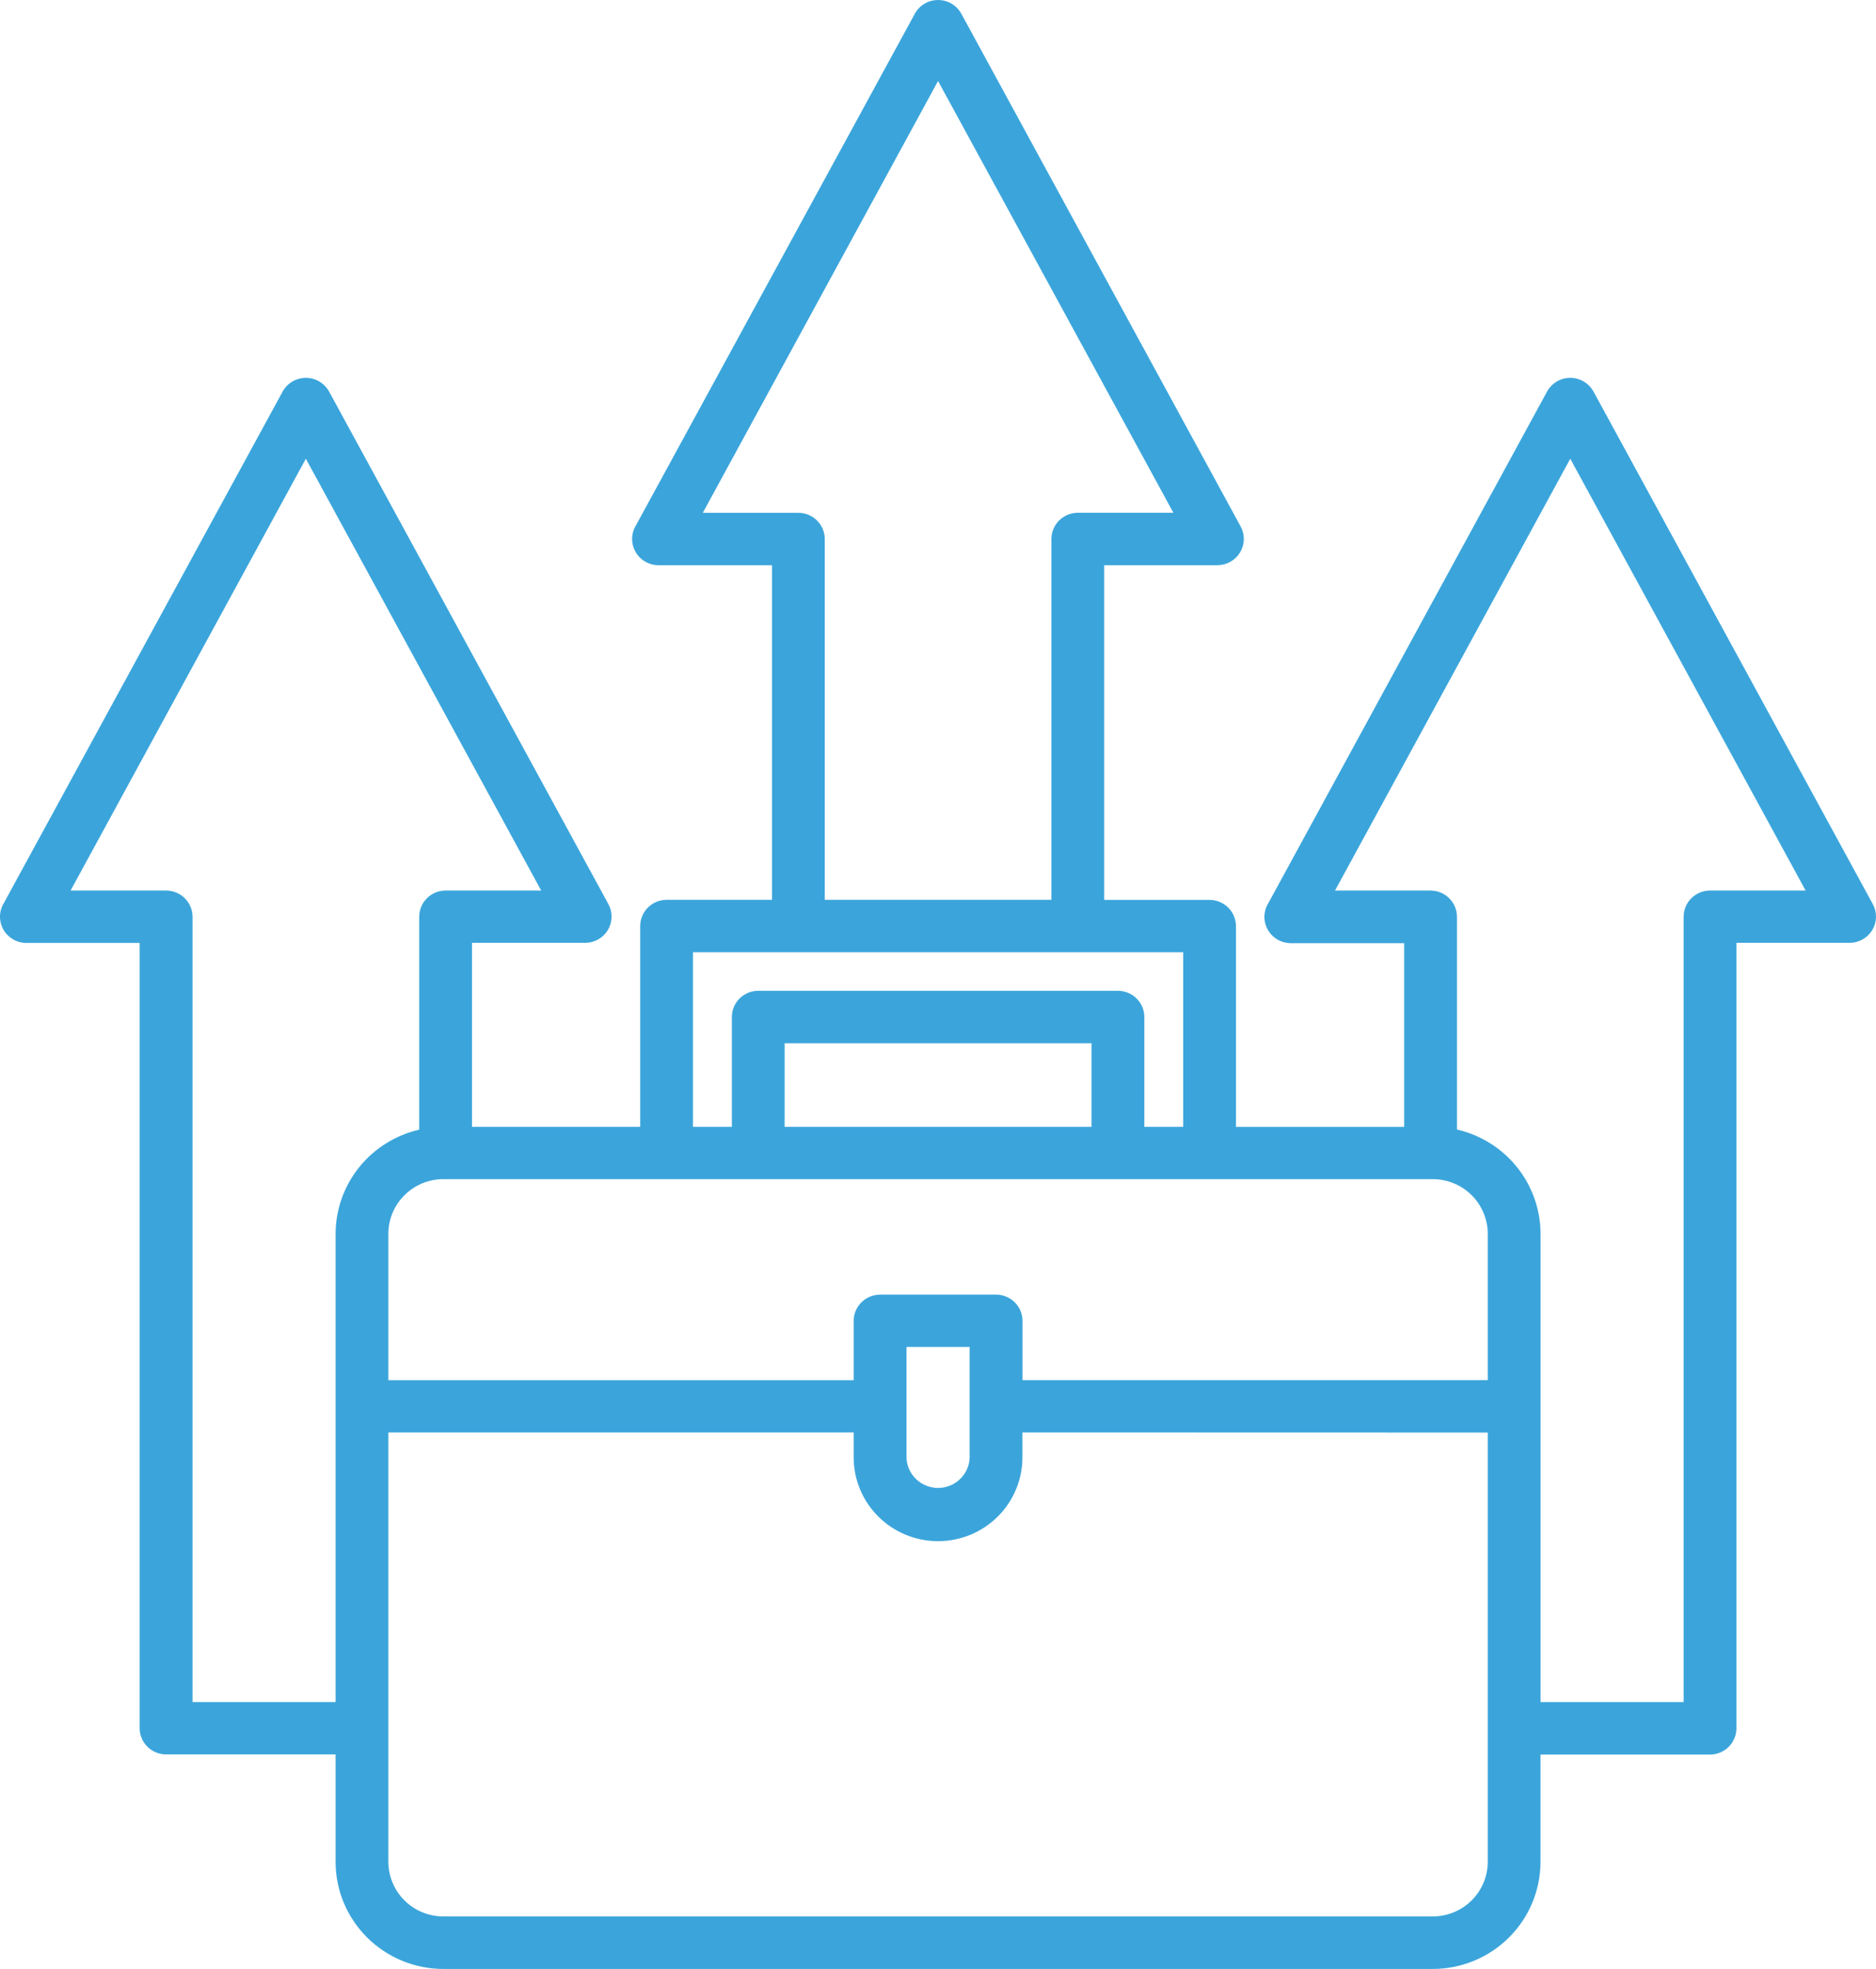 <svg width="61" height="64" viewBox="0 0 61 64" fill="none" xmlns="http://www.w3.org/2000/svg">
<path fill-rule="evenodd" clip-rule="evenodd" d="M15.347 36.627H20.817V30.101C20.817 29.875 20.907 29.658 21.069 29.498C21.23 29.338 21.449 29.248 21.677 29.248H25.102V18.372H21.414C21.26 18.372 21.11 18.331 20.978 18.254C20.845 18.177 20.736 18.066 20.662 17.933C20.588 17.8 20.55 17.649 20.554 17.497C20.558 17.345 20.603 17.196 20.684 17.067L29.748 0.444C29.822 0.309 29.932 0.196 30.066 0.118C30.199 0.04 30.351 -0.001 30.506 9.57777e-06C30.661 0.001 30.813 0.043 30.946 0.122C31.079 0.202 31.187 0.315 31.261 0.451L40.344 17.118C40.413 17.247 40.448 17.392 40.444 17.539C40.44 17.686 40.398 17.829 40.322 17.955C40.247 18.081 40.139 18.186 40.011 18.258C39.883 18.331 39.737 18.37 39.59 18.371H35.904V29.251H39.329C39.442 29.251 39.553 29.273 39.658 29.316C39.762 29.359 39.857 29.422 39.937 29.501C40.017 29.581 40.08 29.675 40.123 29.778C40.166 29.882 40.189 29.993 40.189 30.105V36.63H45.658V30.657H41.971C41.818 30.656 41.667 30.615 41.535 30.538C41.404 30.46 41.295 30.349 41.221 30.216C41.147 30.083 41.11 29.933 41.114 29.781C41.118 29.629 41.163 29.481 41.244 29.352L50.305 12.726C50.379 12.591 50.489 12.478 50.623 12.4C50.756 12.322 50.908 12.281 51.063 12.282C51.218 12.283 51.37 12.325 51.503 12.405C51.636 12.484 51.744 12.598 51.817 12.733L60.901 29.396C60.97 29.525 61.004 29.67 61 29.817C60.996 29.963 60.954 30.106 60.878 30.232C60.802 30.357 60.695 30.462 60.567 30.534C60.439 30.607 60.294 30.646 60.146 30.647H56.461V56.177C56.461 56.404 56.37 56.621 56.209 56.781C56.048 56.941 55.829 57.031 55.601 57.031H50.09V60.53C50.087 61.45 49.718 62.331 49.062 62.981C48.407 63.631 47.519 63.998 46.592 64H14.412C13.484 63.998 12.595 63.631 11.94 62.98C11.284 62.33 10.914 61.447 10.912 60.527V57.026H5.401C5.173 57.026 4.954 56.936 4.793 56.776C4.631 56.616 4.541 56.399 4.541 56.172V30.65H0.857C0.704 30.65 0.553 30.609 0.422 30.531C0.29 30.454 0.181 30.343 0.107 30.21C0.033 30.077 -0.004 29.926 0 29.774C0.004 29.622 0.049 29.474 0.13 29.345L9.191 12.726C9.265 12.591 9.375 12.478 9.509 12.4C9.642 12.322 9.795 12.281 9.95 12.282C10.105 12.283 10.257 12.325 10.389 12.405C10.522 12.484 10.631 12.598 10.704 12.733L19.787 29.396C19.856 29.525 19.89 29.67 19.886 29.817C19.882 29.963 19.84 30.106 19.764 30.232C19.688 30.357 19.581 30.462 19.453 30.534C19.325 30.607 19.18 30.646 19.033 30.647H15.347V36.62V36.627ZM10.912 55.324V40.105C10.914 39.319 11.184 38.557 11.677 37.942C12.171 37.328 12.859 36.897 13.631 36.719V29.799C13.631 29.573 13.722 29.356 13.883 29.196C14.044 29.035 14.263 28.946 14.491 28.946H17.597L9.945 14.911L2.295 28.947H5.401C5.629 28.947 5.848 29.037 6.009 29.197C6.17 29.357 6.261 29.574 6.261 29.8V55.324H10.912ZM47.373 36.714C48.145 36.892 48.833 37.323 49.327 37.937C49.82 38.552 50.09 39.314 50.092 40.1V55.324H54.745V29.799C54.745 29.573 54.835 29.356 54.997 29.196C55.158 29.035 55.377 28.946 55.605 28.946H58.711L51.059 14.911L43.409 28.947H46.515C46.743 28.947 46.961 29.037 47.123 29.197C47.284 29.357 47.375 29.574 47.375 29.8V36.716L47.373 36.714ZM26.816 29.247H34.188V17.52C34.188 17.294 34.278 17.077 34.44 16.917C34.601 16.757 34.82 16.667 35.048 16.667H38.154L30.502 2.633L22.852 16.669H25.958C26.186 16.669 26.404 16.759 26.566 16.919C26.727 17.079 26.818 17.296 26.818 17.522V29.25L26.816 29.247ZM28.616 42.081H32.388C32.616 42.081 32.834 42.171 32.996 42.331C33.157 42.491 33.248 42.708 33.248 42.934V44.861H48.376V40.096C48.373 39.627 48.184 39.179 47.85 38.847C47.516 38.516 47.064 38.329 46.592 38.327H14.412C13.94 38.329 13.487 38.516 13.153 38.848C12.819 39.179 12.63 39.629 12.628 40.097V44.862H27.758V42.935C27.758 42.709 27.848 42.492 28.01 42.332C28.171 42.172 28.39 42.082 28.618 42.082L28.616 42.081ZM33.245 46.561V47.372C33.245 48.094 32.956 48.786 32.442 49.297C31.927 49.808 31.229 50.095 30.502 50.095C29.774 50.095 29.076 49.808 28.561 49.297C28.047 48.786 27.758 48.094 27.758 47.372V46.561H12.628V60.521C12.63 60.99 12.818 61.44 13.152 61.772C13.486 62.104 13.939 62.291 14.412 62.293H46.592C47.064 62.291 47.517 62.104 47.851 61.773C48.185 61.441 48.374 60.992 48.376 60.523V46.565L33.245 46.561ZM31.526 43.782H29.475V47.372C29.482 47.637 29.593 47.89 29.785 48.075C29.977 48.261 30.234 48.365 30.502 48.365C30.77 48.365 31.027 48.261 31.219 48.075C31.411 47.89 31.522 47.637 31.529 47.372V43.787L31.526 43.782ZM22.533 36.627H23.797V33.058C23.797 32.946 23.819 32.835 23.862 32.732C23.905 32.628 23.968 32.534 24.048 32.455C24.128 32.376 24.223 32.313 24.327 32.27C24.432 32.227 24.544 32.205 24.656 32.205H36.349C36.462 32.205 36.574 32.227 36.678 32.27C36.782 32.313 36.877 32.376 36.957 32.455C37.037 32.534 37.1 32.628 37.144 32.732C37.187 32.835 37.209 32.946 37.209 33.058V36.627H38.472V30.953H22.533V36.627ZM25.513 36.627H35.491V33.91H25.513V36.627Z" fill="#3BA5DB"/>
</svg>

